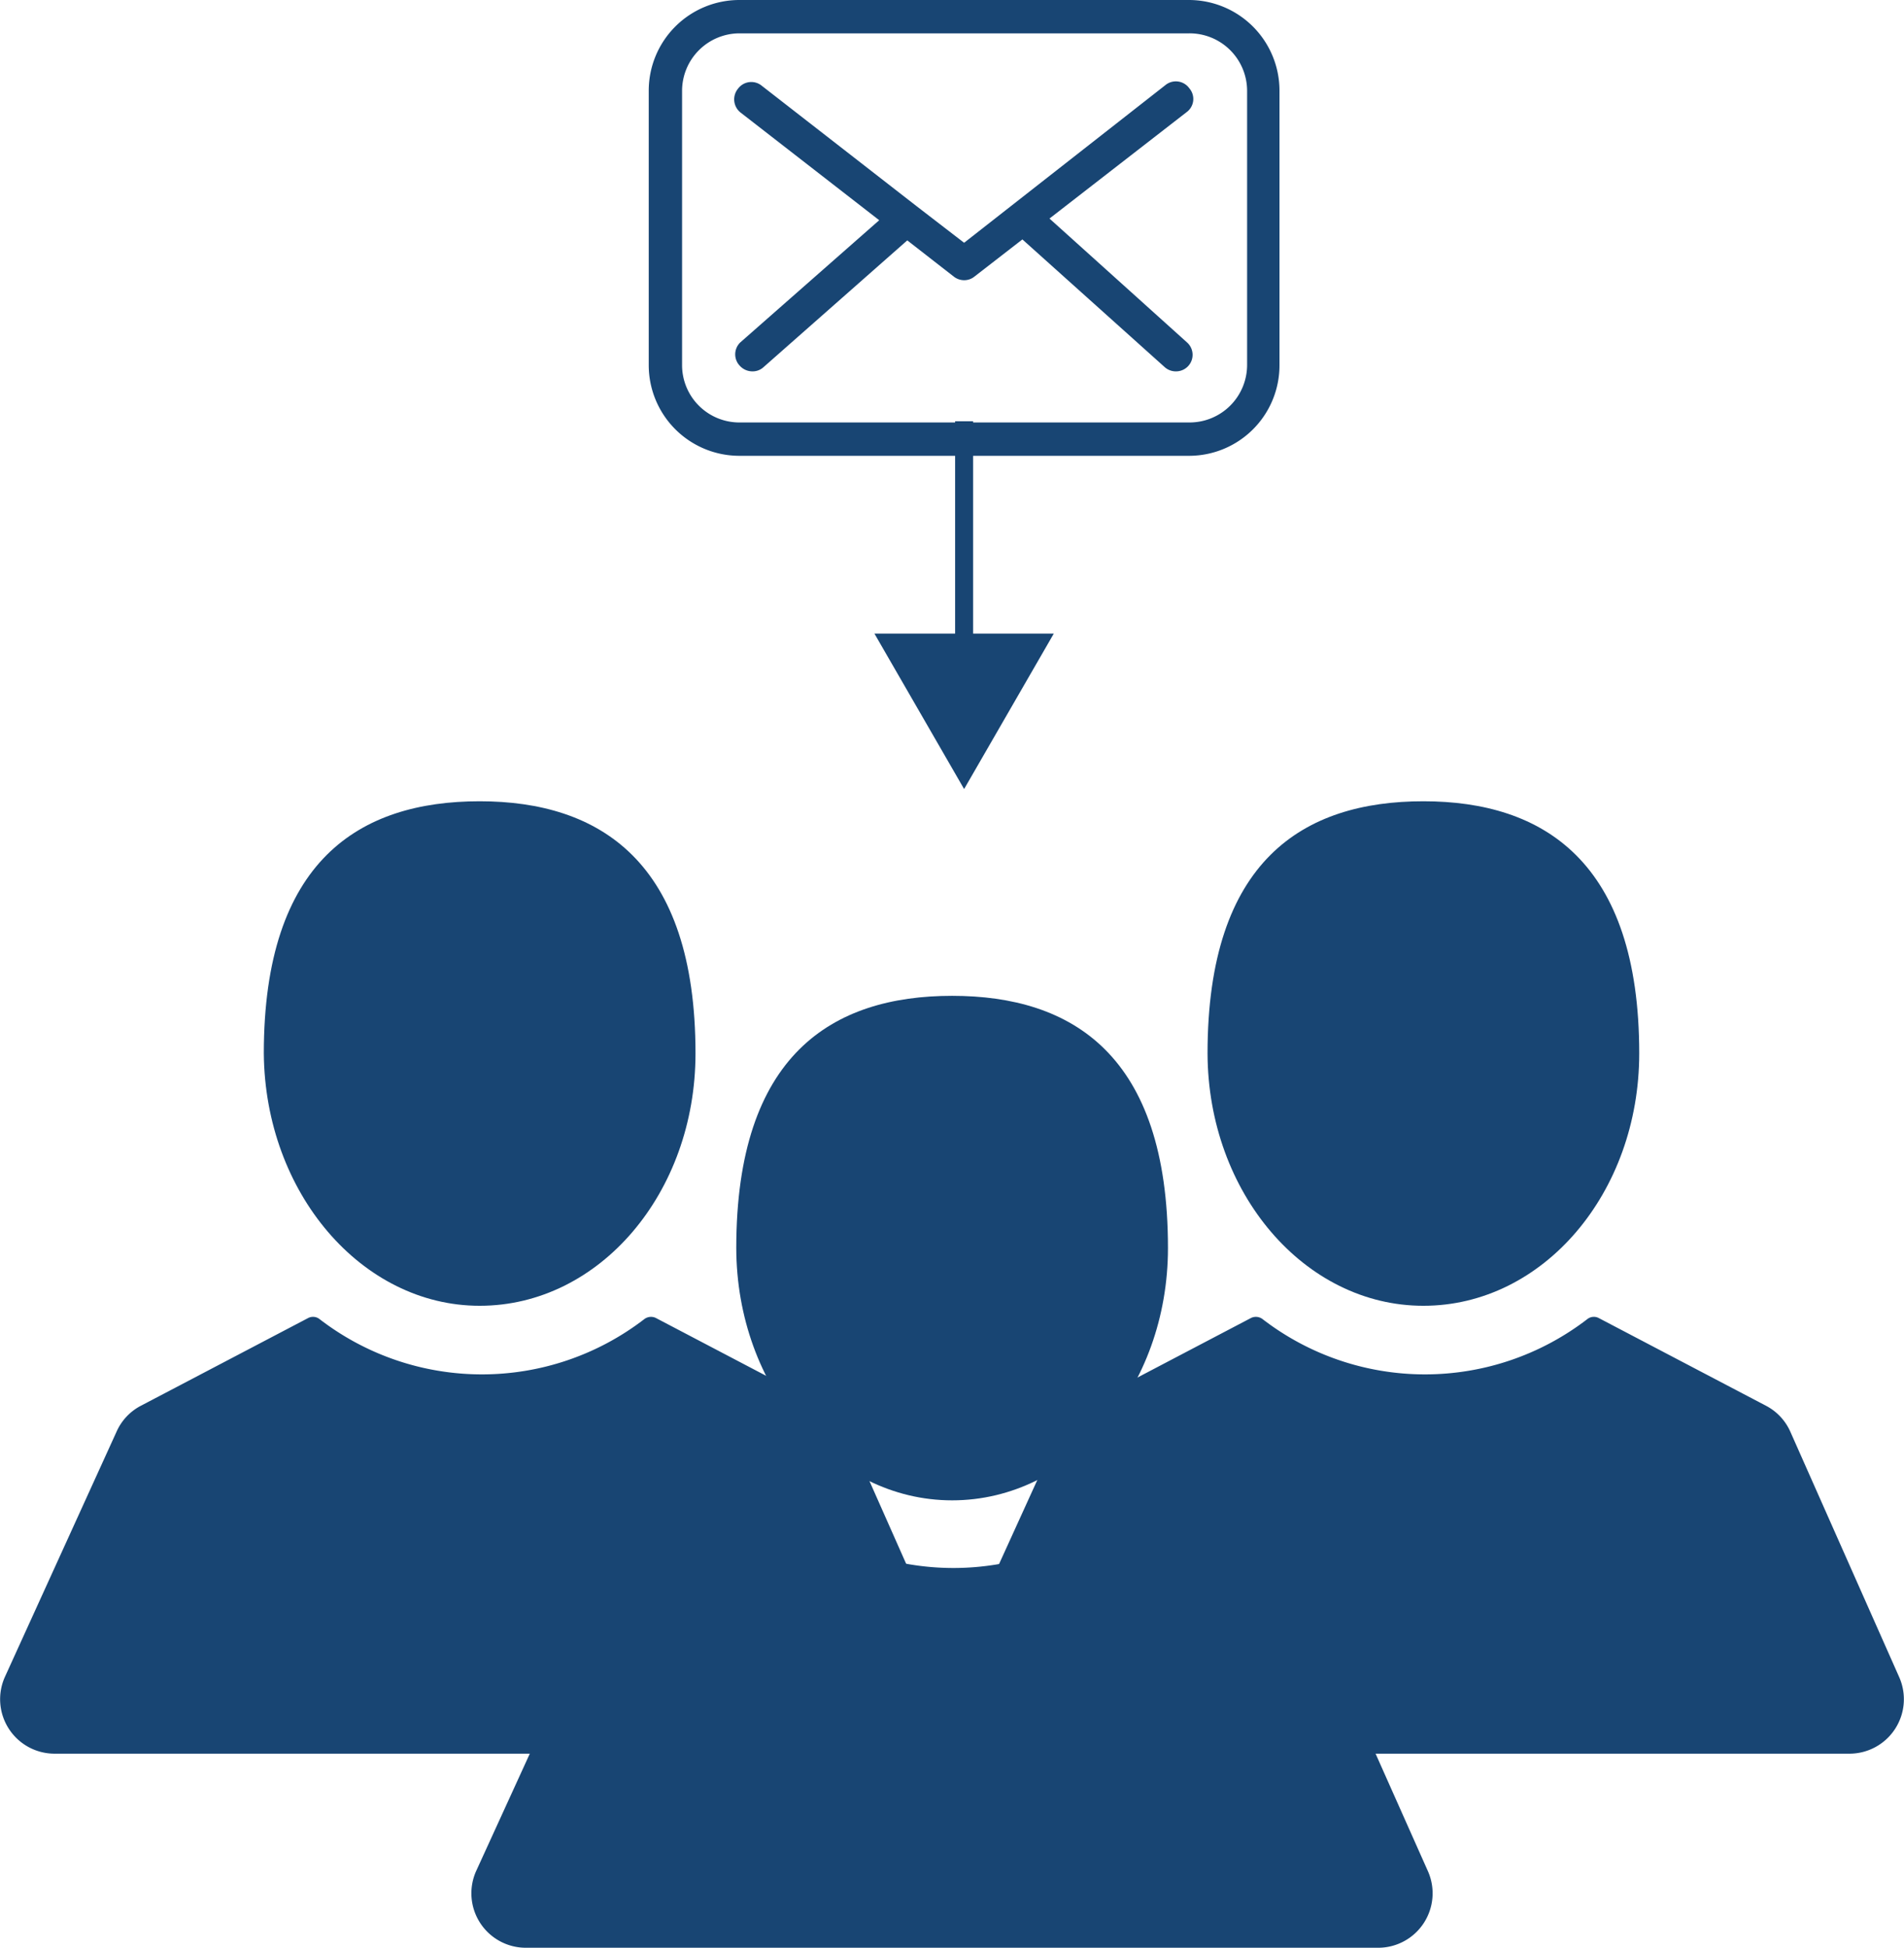 <?xml version="1.0" encoding="utf-8"?>
<svg xmlns="http://www.w3.org/2000/svg" viewBox="0 0 79.39 81.21">
  <defs>
    <style>.cls-1{fill:#184573;}.cls-2{fill:none;stroke:#184573;stroke-miterlimit:10;stroke-width:0.75px;}</style>
  </defs>
  <title>Asset 242</title>
  <g id="Layer_2" data-name="Layer 2">
    <g id="Layer_1-2" data-name="Layer 1">
      <path class="cls-1" d="M59.35,54.43c5,0,9-4.71,9-10.52,0-8-4-10.51-9-10.51s-9,2.46-9,10.51C50.37,49.72,54.39,54.43,59.35,54.43Z"/>
      <path class="cls-1" d="M79.19,69.91,74.66,59.7a2.25,2.25,0,0,0-1-1.09l-7-3.67a.44.44,0,0,0-.48.05,11.1,11.1,0,0,1-13.53,0,.46.46,0,0,0-.49-.05l-7,3.67a2.23,2.23,0,0,0-1,1.09L39.51,69.91a2.27,2.27,0,0,0,2.07,3.19H77.12a2.27,2.27,0,0,0,2.07-3.19Z"/>
      <path class="cls-1" d="M20,54.43c5,0,9-4.71,9-10.52,0-8-4-10.51-9-10.51s-9,2.46-9,10.51C11.05,49.72,15.08,54.43,20,54.43Z"/>
      <path class="cls-1" d="M39.88,69.91,35.35,59.7a2.23,2.23,0,0,0-1-1.09l-7-3.67a.46.46,0,0,0-.49.05,11.1,11.1,0,0,1-13.53,0,.44.44,0,0,0-.48-.05l-7,3.67a2.25,2.25,0,0,0-1,1.09L.2,69.91A2.27,2.27,0,0,0,2.27,73.1H37.81a2.27,2.27,0,0,0,2.07-3.19Z"/>
      <path class="cls-1" d="M39.7,62.54c5,0,9-4.71,9-10.52,0-8.05-4-10.51-9-10.51s-9,2.46-9,10.51C30.71,57.83,34.73,62.54,39.7,62.54Z"/>
      <path class="cls-1" d="M59.54,78,55,67.81a2.21,2.21,0,0,0-1-1.09l-7-3.66a.42.42,0,0,0-.48,0,11.1,11.1,0,0,1-13.53,0,.42.42,0,0,0-.48,0l-7,3.66a2.21,2.21,0,0,0-1,1.09L19.85,78a2.27,2.27,0,0,0,2.07,3.19H57.47A2.27,2.27,0,0,0,59.54,78Z"/>
      <path class="cls-1" d="M30.83,19H49.58a3.77,3.77,0,0,0,3.77-3.78V3.78A3.78,3.78,0,0,0,49.58,0H30.83a3.78,3.78,0,0,0-3.78,3.78V15.22A3.78,3.78,0,0,0,30.83,19ZM28.44,3.78a2.4,2.4,0,0,1,2.39-2.39H49.58A2.4,2.4,0,0,1,52,3.78V15.22a2.4,2.4,0,0,1-2.39,2.39H30.83a2.39,2.39,0,0,1-2.39-2.39V3.78Z"/>
      <path class="cls-1" d="M30.85,15.25a.71.71,0,0,0,.52.23.67.67,0,0,0,.46-.17l6-5.29,1.94,1.51a.7.7,0,0,0,.43.15.68.68,0,0,0,.43-.15l2-1.55,5.93,5.32a.69.69,0,0,0,.46.18.69.69,0,0,0,.47-1.21L43.76,9.11l5.71-4.43a.68.68,0,0,0,.12-1,.69.69,0,0,0-1-.13L40.2,10.12l-2-1.54h0l-6.43-5a.69.69,0,0,0-1,.12.7.7,0,0,0,.12,1l5.77,4.48-5.8,5.1A.69.69,0,0,0,30.85,15.25Z"/>
      <line class="cls-2" x1="40.2" y1="17.56" x2="40.2" y2="27.5"/>
      <polygon class="cls-1" points="36.46 26.41 40.2 32.89 43.94 26.41 36.46 26.41"/>
    </g>
  </g>
</svg>